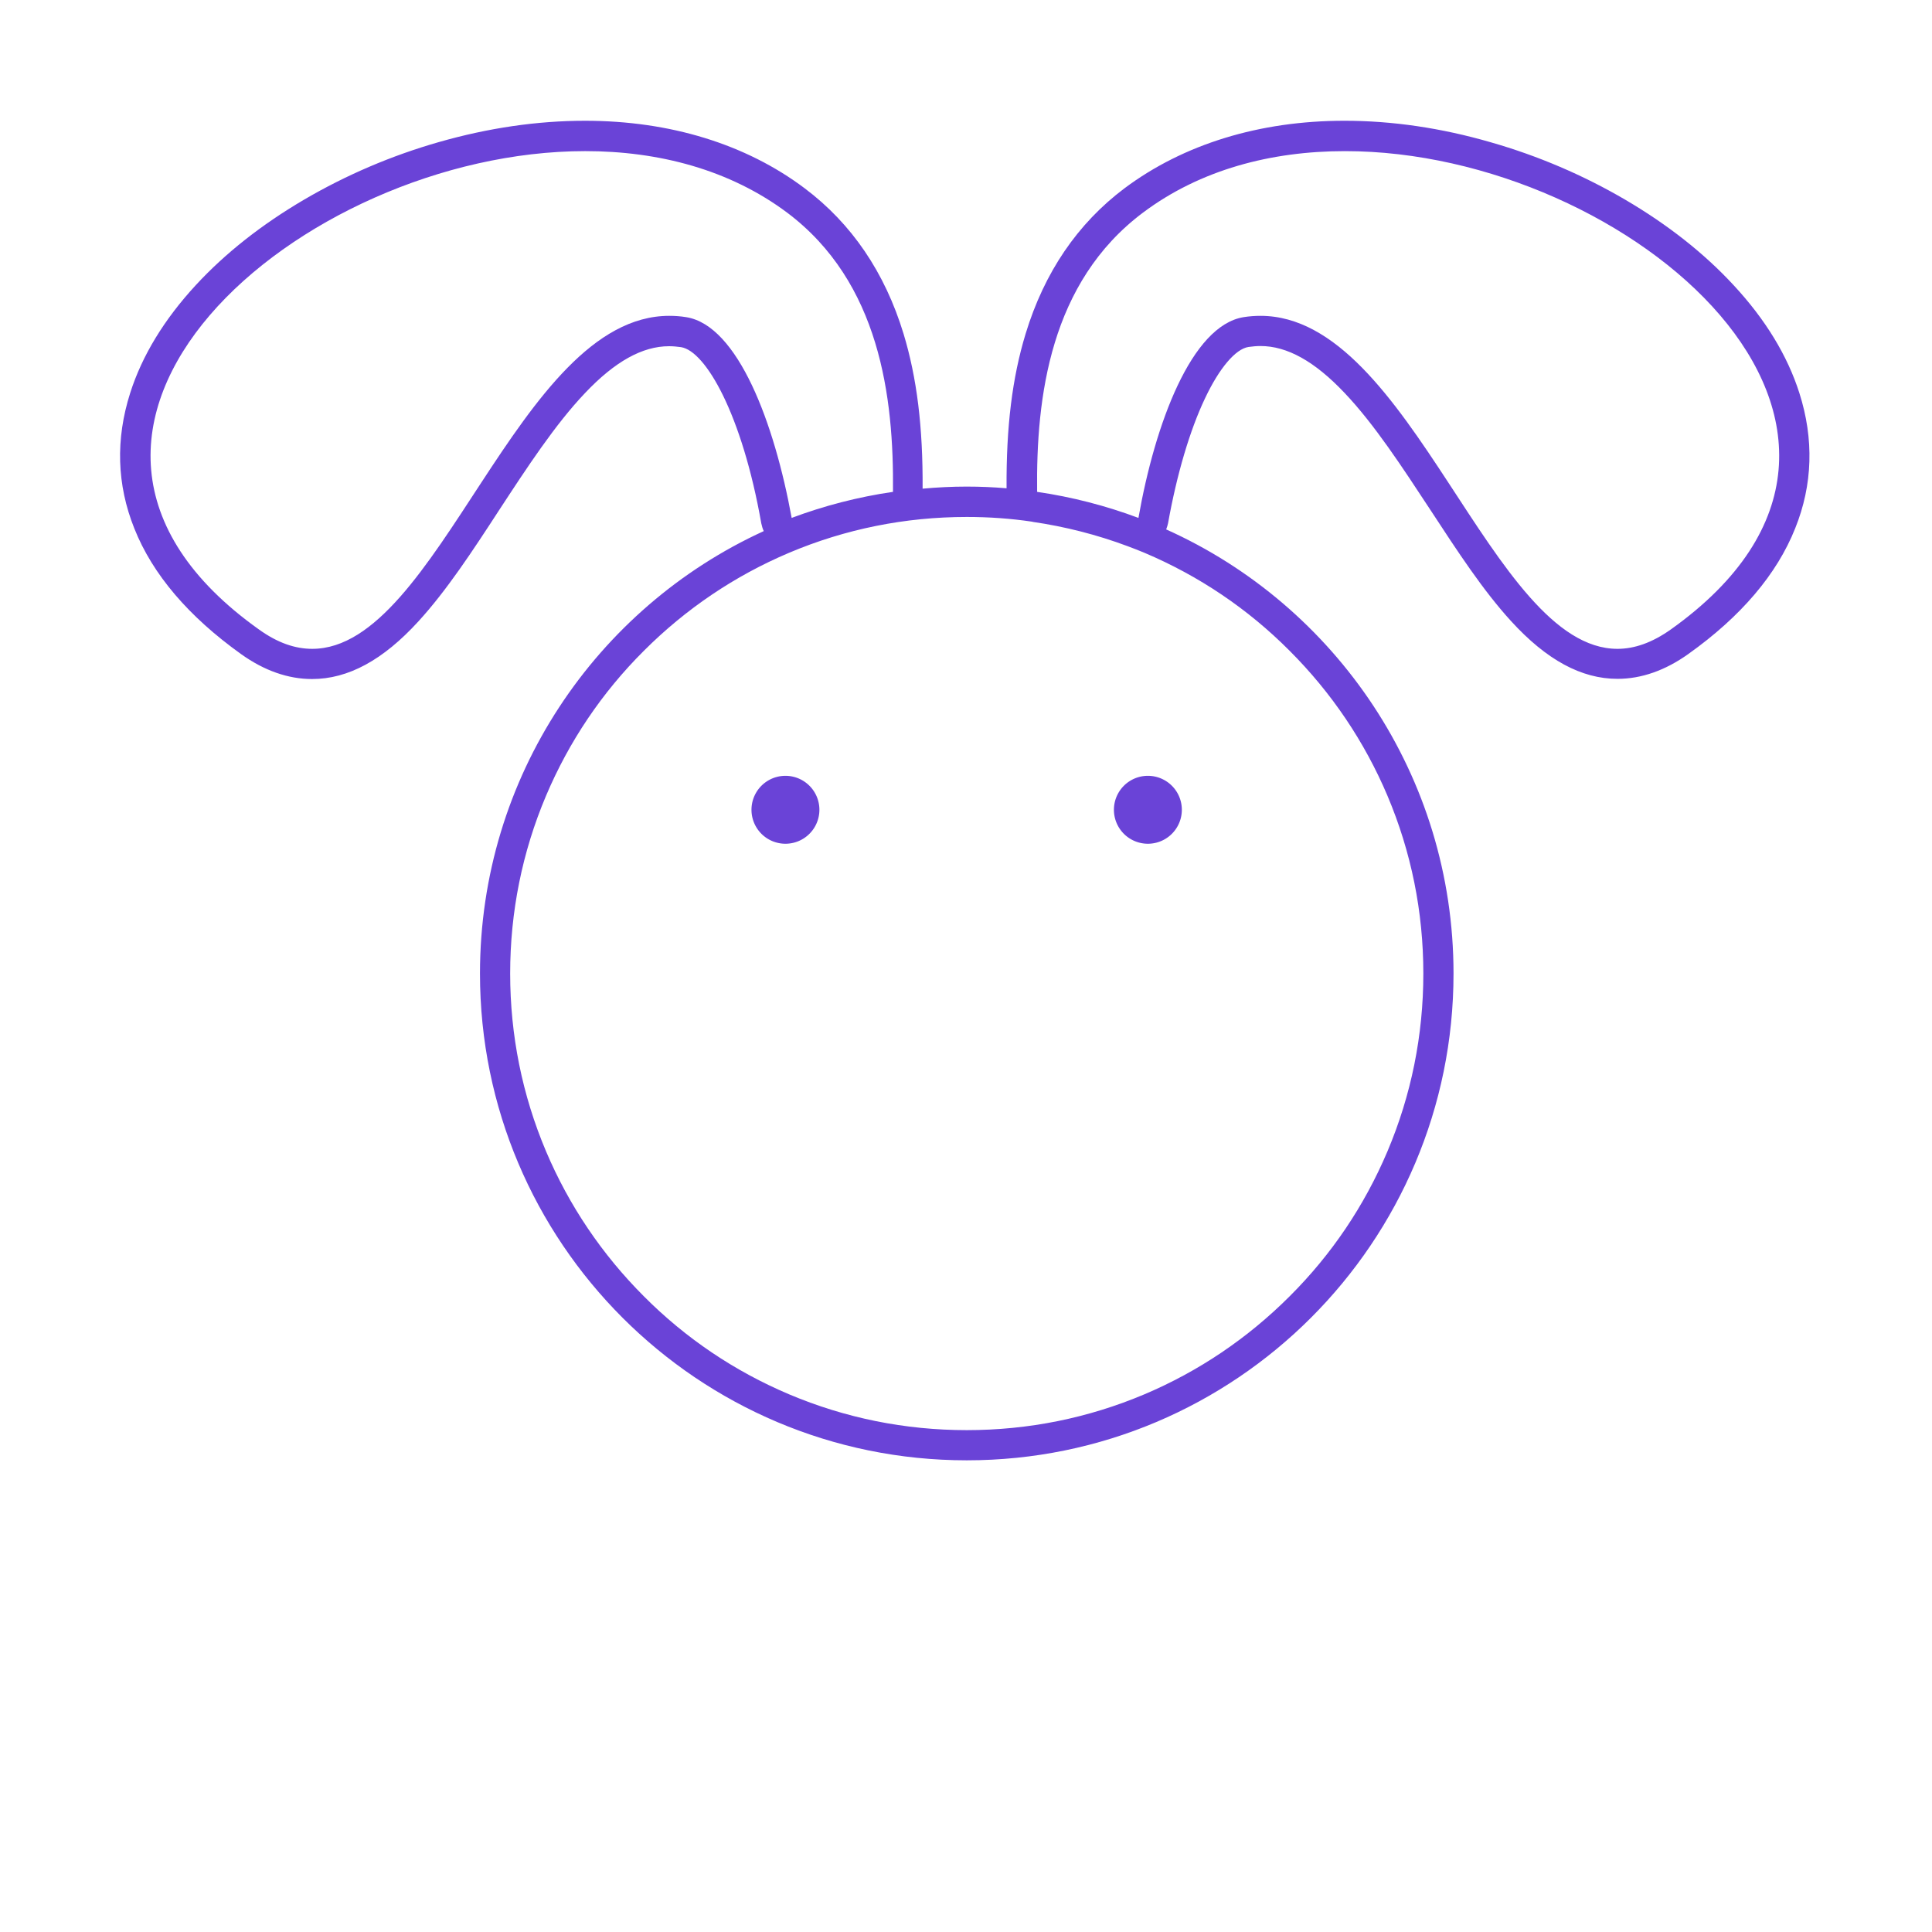 <?xml version="1.0" standalone="no"?><!DOCTYPE svg PUBLIC "-//W3C//DTD SVG 1.1//EN" "http://www.w3.org/Graphics/SVG/1.1/DTD/svg11.dtd"><svg t="1749717350433" class="icon" viewBox="0 0 1024 1024" version="1.1" xmlns="http://www.w3.org/2000/svg" p-id="9769" xmlns:xlink="http://www.w3.org/1999/xlink" width="200" height="200"><path d="M416.3 429.2m-18 0a18 18 0 1 0 36 0 18 18 0 1 0-36 0Z" fill="#6a43d7" p-id="9770"></path><path d="M608.4 429.2m-18 0a18 18 0 1 0 36 0 18 18 0 1 0-36 0Z" fill="#6a43d7" p-id="9771"></path><path d="M953.7 208.3c-6.3-19.8-18-39-34.8-57.1-15.6-16.9-34.9-32.1-57.4-45.3-22.2-13-46.2-23.3-71.4-30.5-26.2-7.6-52.3-11.4-77.5-11.4-45 0-85.3 12.4-116.6 35.8-24.9 18.7-42.5 44.6-52.4 77.1-7.1 23.3-10.3 49.4-10.1 81.9-7-0.6-14-0.9-21.2-0.9-7.8 0-15.6 0.4-23.3 1.1 0.2-32.6-3-58.7-10.1-82.1-9.9-32.5-27.5-58.4-52.4-77.1-31.1-23.4-71.4-35.8-116.4-35.8v16-16c-25.3 0-51.3 3.8-77.5 11.3-25.2 7.2-49.2 17.5-71.4 30.5-22.5 13.2-41.8 28.4-57.4 45.3-16.8 18.2-28.5 37.4-34.8 57.2-7.8 24.5-7.1 48.6 2.2 71.8 9.7 24.4 28.8 46.7 56.6 66.6 12.3 8.8 25 13.2 37.6 13.2 19.1 0 37.6-10 56.4-30.6 14.9-16.3 28.5-37 42.8-59 14.6-22.3 29.6-45.3 45.5-62 15.8-16.7 30.4-24.8 44.5-24.8 2.1 0 4.3 0.2 6.4 0.5 13 2.1 32.3 35.5 42.5 93.4 0.3 1.4 0.7 2.8 1.3 4.1-88.7 40.6-150.4 130.3-150.4 234.5 0 142.5 115.5 258 258 258s258-115.5 258-258c0-104.8-62.5-195.1-152.3-235.4 0.4-1.1 0.8-2.2 1-3.3 4.6-25.7 11.5-49.2 19.6-66.2 7.5-15.9 16.1-26.1 23-27.2 2.2-0.3 4.3-0.5 6.4-0.5 14.1 0 28.7 8.1 44.5 24.8 15.9 16.7 30.9 39.8 45.5 62 14.4 22 27.9 42.7 42.8 59 18.8 20.6 37.3 30.6 56.4 30.6 12.6 0 25.3-4.4 37.6-13.2 27.8-19.8 46.9-42.2 56.6-66.6 9.3-23.1 10-47.3 2.2-71.7z m-590-40.2c-3-0.5-6-0.7-9-0.7-80.2 0-122.1 176.5-189.2 176.5-9 0-18.3-3.1-28.3-10.3-149-106.1 22-253.5 173-253.5 38.9 0 76.5 9.8 107 32.6 49.1 36.9 56.6 97.6 56.1 148-18.6 2.7-36.6 7.4-53.7 13.8-9.1-50-28.4-102-55.9-106.4z m371.7 253.7c12.6 29.8 19 61.5 19 94.2s-6.4 64.4-19 94.2c-12.2 28.8-29.6 54.7-51.9 76.9-22.2 22.2-48.1 39.7-76.9 51.9-29.8 12.6-61.5 19-94.2 19s-64.4-6.4-94.2-19c-28.8-12.2-54.7-29.6-76.9-51.9-22.2-22.2-39.7-48.1-51.9-76.9-12.6-29.8-19-61.5-19-94.2s6.4-64.4 19-94.2c12.2-28.8 29.6-54.7 51.9-76.9 22.2-22.2 48.1-39.7 76.9-51.9 29.8-12.6 61.5-19 94.2-19 11.7 0 23.2 0.8 34.6 2.5 0.1 0 0.2 0 0.3 0.1 17.2 2.5 34.1 6.8 50.4 12.9 3 1.1 6 2.3 8.9 3.5 28.8 12.2 54.7 29.6 76.9 51.9 22.2 22.2 39.7 48.1 51.9 76.9z m150.2-88.2c-10 7.1-19.4 10.3-28.3 10.3-67.1 0-109.1-176.5-189.2-176.5-2.9 0-5.9 0.2-9 0.7-27.6 4.5-46.9 56.4-55.7 106.4-17.1-6.4-35.1-11.1-53.7-13.8-0.6-50.4 6.9-111.1 56.1-148 30.4-22.8 68-32.6 107-32.6 150.8-0.1 321.8 147.4 172.8 253.5z" fill="#6a43d7" p-id="9772"></path></svg>